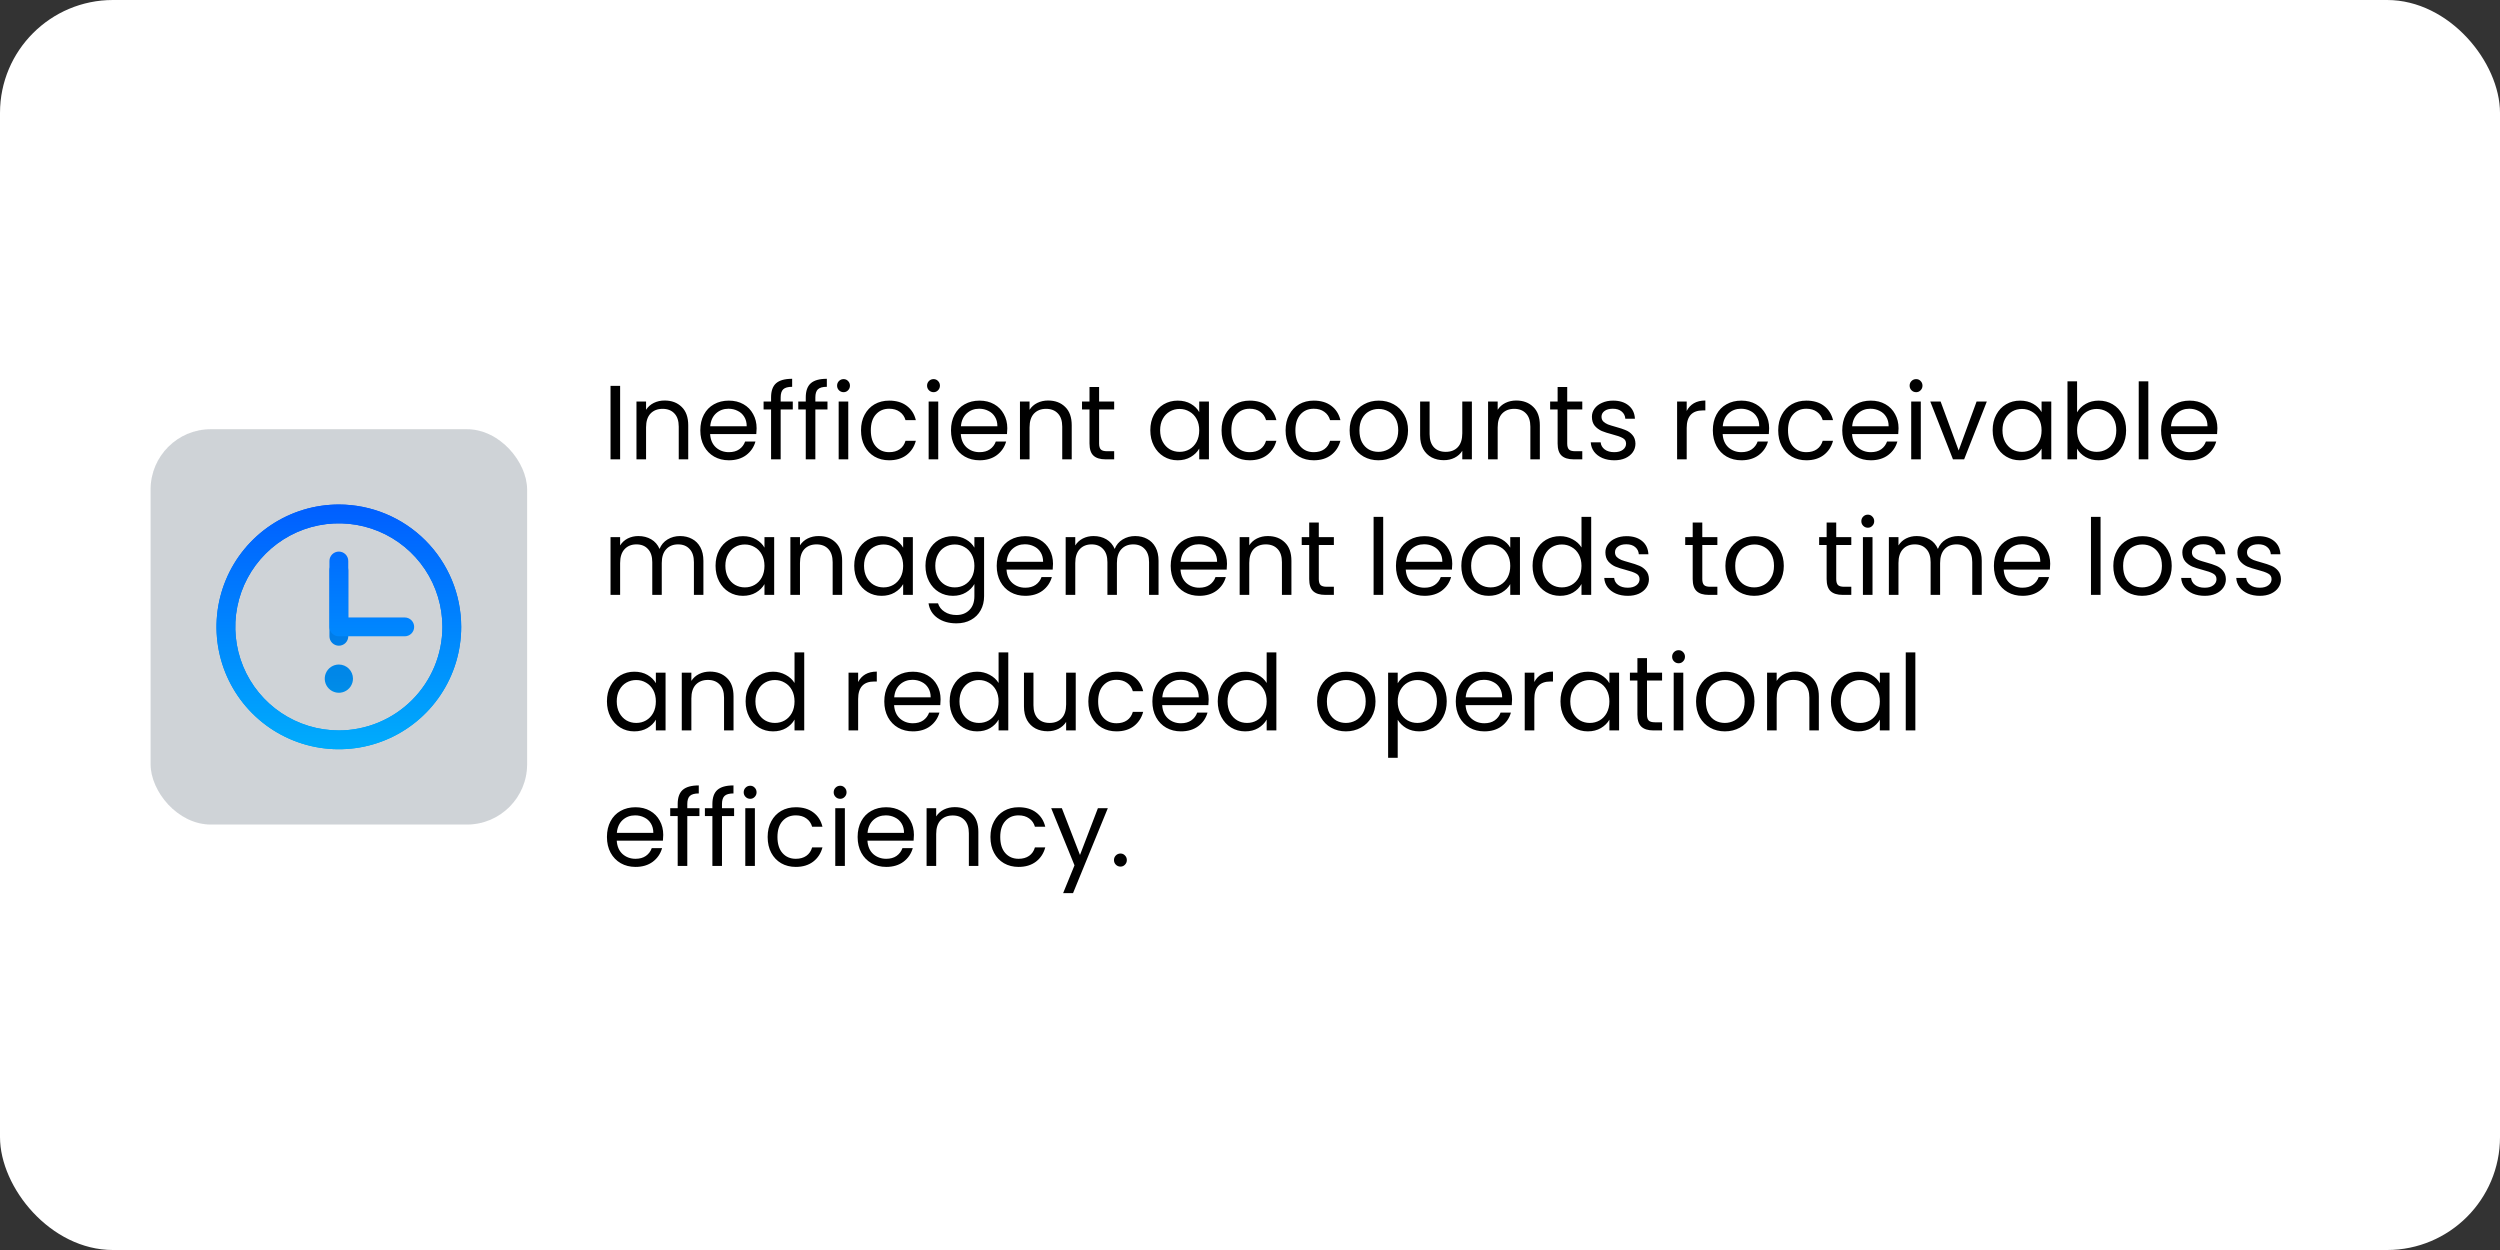 <svg width="332" height="166" viewBox="0 0 332 166" fill="none" xmlns="http://www.w3.org/2000/svg">
<rect x="0" y="0" width="332" height="166" fill="#333333" stroke="none"/>
<rect width="332" height="166" rx="15" fill="white"/>
<g clip-path="url(#clip0_14064_177)">
<rect x="20" y="57" width="50" height="52.5" rx="8" fill="#09192A" fill-opacity="0.1"/>
<path d="M45 67C41.786 67 38.644 67.953 35.972 69.739C33.3 71.524 31.217 74.062 29.987 77.031C28.757 80.001 28.435 83.268 29.062 86.42C29.689 89.572 31.237 92.468 33.51 94.74C35.782 97.013 38.678 98.561 41.83 99.188C44.982 99.815 48.249 99.493 51.219 98.263C54.188 97.033 56.726 94.95 58.511 92.278C60.297 89.606 61.25 86.464 61.25 83.25C61.245 78.942 59.532 74.811 56.486 71.764C53.439 68.718 49.308 67.004 45 67ZM45 97C42.281 97 39.622 96.194 37.361 94.683C35.1 93.172 33.337 91.024 32.297 88.512C31.256 85.999 30.984 83.235 31.514 80.567C32.045 77.9 33.354 75.45 35.277 73.527C37.2 71.604 39.65 70.295 42.318 69.764C44.985 69.234 47.749 69.506 50.262 70.547C52.774 71.587 54.922 73.35 56.433 75.611C57.944 77.872 58.75 80.531 58.75 83.25C58.746 86.895 57.296 90.39 54.718 92.968C52.14 95.546 48.645 96.996 45 97ZM43.75 84.5V75.75C43.75 75.418 43.882 75.1 44.116 74.866C44.35 74.632 44.669 74.5 45 74.5C45.331 74.5 45.65 74.632 45.884 74.866C46.118 75.1 46.25 75.418 46.25 75.75V84.5C46.25 84.832 46.118 85.15 45.884 85.384C45.65 85.618 45.331 85.75 45 85.75C44.669 85.75 44.35 85.618 44.116 85.384C43.882 85.15 43.75 84.832 43.75 84.5ZM46.875 90.125C46.875 90.496 46.765 90.858 46.559 91.167C46.353 91.475 46.06 91.715 45.718 91.857C45.375 91.999 44.998 92.036 44.634 91.964C44.27 91.892 43.936 91.713 43.674 91.451C43.412 91.189 43.233 90.855 43.161 90.491C43.089 90.127 43.126 89.75 43.268 89.407C43.41 89.065 43.65 88.772 43.958 88.566C44.267 88.36 44.629 88.25 45 88.25C45.497 88.25 45.974 88.448 46.326 88.799C46.678 89.151 46.875 89.628 46.875 90.125Z" fill="url(#paint0_linear_14064_177)"/>
<rect x="20" y="57" width="50" height="52.5" rx="8" fill="#09192A" fill-opacity="0.1"/>
<path d="M45 67C41.786 67 38.644 67.953 35.972 69.739C33.3 71.524 31.217 74.062 29.987 77.031C28.757 80.001 28.435 83.268 29.062 86.42C29.689 89.572 31.237 92.468 33.51 94.74C35.782 97.013 38.678 98.561 41.83 99.188C44.982 99.815 48.249 99.493 51.219 98.263C54.188 97.033 56.726 94.95 58.511 92.278C60.297 89.606 61.25 86.464 61.25 83.25C61.245 78.942 59.532 74.811 56.486 71.764C53.439 68.718 49.308 67.004 45 67ZM45 97C42.281 97 39.622 96.194 37.361 94.683C35.1 93.172 33.337 91.024 32.297 88.512C31.256 85.999 30.984 83.235 31.514 80.567C32.045 77.9 33.354 75.45 35.277 73.527C37.2 71.604 39.65 70.295 42.318 69.764C44.985 69.234 47.749 69.506 50.262 70.547C52.774 71.587 54.922 73.35 56.433 75.611C57.944 77.872 58.75 80.531 58.75 83.25C58.746 86.895 57.296 90.39 54.718 92.968C52.14 95.546 48.645 96.996 45 97ZM55 83.25C55 83.582 54.868 83.9 54.634 84.134C54.4 84.368 54.081 84.5 53.75 84.5H45C44.669 84.5 44.35 84.368 44.116 84.134C43.882 83.9 43.75 83.582 43.75 83.25V74.5C43.75 74.168 43.882 73.85 44.116 73.616C44.35 73.382 44.669 73.25 45 73.25C45.331 73.25 45.65 73.382 45.884 73.616C46.118 73.85 46.25 74.168 46.25 74.5V82H53.75C54.081 82 54.4 82.132 54.634 82.366C54.868 82.6 55 82.918 55 83.25Z" fill="url(#paint1_linear_14064_177)"/>
</g>
<path d="M82.352 51.242V61H81.078V51.242H82.352ZM88.261 53.188C89.195 53.188 89.951 53.473 90.529 54.042C91.108 54.602 91.397 55.414 91.397 56.478V61H90.137V56.66C90.137 55.895 89.946 55.311 89.563 54.91C89.181 54.499 88.658 54.294 87.995 54.294C87.323 54.294 86.787 54.504 86.385 54.924C85.993 55.344 85.797 55.955 85.797 56.758V61H84.523V53.328H85.797V54.42C86.049 54.028 86.39 53.725 86.819 53.51C87.258 53.295 87.739 53.188 88.261 53.188ZM100.478 56.87C100.478 57.113 100.464 57.369 100.436 57.64H94.304C94.351 58.396 94.608 58.989 95.074 59.418C95.55 59.838 96.124 60.048 96.796 60.048C97.347 60.048 97.804 59.922 98.168 59.67C98.542 59.409 98.803 59.063 98.952 58.634H100.324C100.119 59.371 99.708 59.973 99.092 60.44C98.476 60.897 97.711 61.126 96.796 61.126C96.068 61.126 95.415 60.963 94.836 60.636C94.267 60.309 93.819 59.847 93.492 59.25C93.166 58.643 93.002 57.943 93.002 57.15C93.002 56.357 93.161 55.661 93.478 55.064C93.796 54.467 94.239 54.009 94.808 53.692C95.387 53.365 96.05 53.202 96.796 53.202C97.524 53.202 98.168 53.361 98.728 53.678C99.288 53.995 99.718 54.434 100.016 54.994C100.324 55.545 100.478 56.17 100.478 56.87ZM99.162 56.604C99.162 56.119 99.055 55.703 98.84 55.358C98.626 55.003 98.332 54.737 97.958 54.56C97.594 54.373 97.188 54.28 96.74 54.28C96.096 54.28 95.546 54.485 95.088 54.896C94.64 55.307 94.384 55.876 94.318 56.604H99.162ZM105.282 54.378H103.672V61H102.398V54.378H101.404V53.328H102.398V52.782C102.398 51.923 102.617 51.298 103.056 50.906C103.504 50.505 104.218 50.304 105.198 50.304V51.368C104.638 51.368 104.241 51.48 104.008 51.704C103.784 51.919 103.672 52.278 103.672 52.782V53.328H105.282V54.378ZM109.889 54.378H108.279V61H107.005V54.378H106.011V53.328H107.005V52.782C107.005 51.923 107.225 51.298 107.663 50.906C108.111 50.505 108.825 50.304 109.805 50.304V51.368C109.245 51.368 108.849 51.48 108.615 51.704C108.391 51.919 108.279 52.278 108.279 52.782V53.328H109.889V54.378ZM112.033 52.082C111.79 52.082 111.585 51.998 111.417 51.83C111.249 51.662 111.165 51.457 111.165 51.214C111.165 50.971 111.249 50.766 111.417 50.598C111.585 50.43 111.79 50.346 112.033 50.346C112.266 50.346 112.462 50.43 112.621 50.598C112.789 50.766 112.873 50.971 112.873 51.214C112.873 51.457 112.789 51.662 112.621 51.83C112.462 51.998 112.266 52.082 112.033 52.082ZM112.649 53.328V61H111.375V53.328H112.649ZM114.344 57.15C114.344 56.357 114.503 55.666 114.82 55.078C115.138 54.481 115.576 54.019 116.136 53.692C116.706 53.365 117.354 53.202 118.082 53.202C119.025 53.202 119.8 53.431 120.406 53.888C121.022 54.345 121.428 54.98 121.624 55.792H120.252C120.122 55.325 119.865 54.957 119.482 54.686C119.109 54.415 118.642 54.28 118.082 54.28C117.354 54.28 116.766 54.532 116.318 55.036C115.87 55.531 115.646 56.235 115.646 57.15C115.646 58.074 115.87 58.788 116.318 59.292C116.766 59.796 117.354 60.048 118.082 60.048C118.642 60.048 119.109 59.917 119.482 59.656C119.856 59.395 120.112 59.021 120.252 58.536H121.624C121.419 59.32 121.008 59.95 120.392 60.426C119.776 60.893 119.006 61.126 118.082 61.126C117.354 61.126 116.706 60.963 116.136 60.636C115.576 60.309 115.138 59.847 114.82 59.25C114.503 58.653 114.344 57.953 114.344 57.15ZM123.982 52.082C123.739 52.082 123.534 51.998 123.366 51.83C123.198 51.662 123.114 51.457 123.114 51.214C123.114 50.971 123.198 50.766 123.366 50.598C123.534 50.43 123.739 50.346 123.982 50.346C124.215 50.346 124.411 50.43 124.57 50.598C124.738 50.766 124.822 50.971 124.822 51.214C124.822 51.457 124.738 51.662 124.57 51.83C124.411 51.998 124.215 52.082 123.982 52.082ZM124.598 53.328V61H123.324V53.328H124.598ZM133.769 56.87C133.769 57.113 133.755 57.369 133.727 57.64H127.595C127.642 58.396 127.899 58.989 128.365 59.418C128.841 59.838 129.415 60.048 130.087 60.048C130.638 60.048 131.095 59.922 131.459 59.67C131.833 59.409 132.094 59.063 132.243 58.634H133.615C133.41 59.371 132.999 59.973 132.383 60.44C131.767 60.897 131.002 61.126 130.087 61.126C129.359 61.126 128.706 60.963 128.127 60.636C127.558 60.309 127.11 59.847 126.783 59.25C126.457 58.643 126.293 57.943 126.293 57.15C126.293 56.357 126.452 55.661 126.769 55.064C127.087 54.467 127.53 54.009 128.099 53.692C128.678 53.365 129.341 53.202 130.087 53.202C130.815 53.202 131.459 53.361 132.019 53.678C132.579 53.995 133.009 54.434 133.307 54.994C133.615 55.545 133.769 56.17 133.769 56.87ZM132.453 56.604C132.453 56.119 132.346 55.703 132.131 55.358C131.917 55.003 131.623 54.737 131.249 54.56C130.885 54.373 130.479 54.28 130.031 54.28C129.387 54.28 128.837 54.485 128.379 54.896C127.931 55.307 127.675 55.876 127.609 56.604H132.453ZM139.189 53.188C140.122 53.188 140.878 53.473 141.457 54.042C142.036 54.602 142.325 55.414 142.325 56.478V61H141.065V56.66C141.065 55.895 140.874 55.311 140.491 54.91C140.108 54.499 139.586 54.294 138.923 54.294C138.251 54.294 137.714 54.504 137.313 54.924C136.921 55.344 136.725 55.955 136.725 56.758V61H135.451V53.328H136.725V54.42C136.977 54.028 137.318 53.725 137.747 53.51C138.186 53.295 138.666 53.188 139.189 53.188ZM145.96 54.378V58.9C145.96 59.273 146.039 59.539 146.198 59.698C146.357 59.847 146.632 59.922 147.024 59.922H147.962V61H146.814C146.105 61 145.573 60.837 145.218 60.51C144.863 60.183 144.686 59.647 144.686 58.9V54.378H143.692V53.328H144.686V51.396H145.96V53.328H147.962V54.378H145.96ZM152.762 57.136C152.762 56.352 152.921 55.666 153.238 55.078C153.555 54.481 153.989 54.019 154.54 53.692C155.1 53.365 155.721 53.202 156.402 53.202C157.074 53.202 157.657 53.347 158.152 53.636C158.647 53.925 159.015 54.289 159.258 54.728V53.328H160.546V61H159.258V59.572C159.006 60.02 158.628 60.393 158.124 60.692C157.629 60.981 157.051 61.126 156.388 61.126C155.707 61.126 155.091 60.958 154.54 60.622C153.989 60.286 153.555 59.815 153.238 59.208C152.921 58.601 152.762 57.911 152.762 57.136ZM159.258 57.15C159.258 56.571 159.141 56.067 158.908 55.638C158.675 55.209 158.357 54.882 157.956 54.658C157.564 54.425 157.13 54.308 156.654 54.308C156.178 54.308 155.744 54.42 155.352 54.644C154.96 54.868 154.647 55.195 154.414 55.624C154.181 56.053 154.064 56.557 154.064 57.136C154.064 57.724 154.181 58.237 154.414 58.676C154.647 59.105 154.96 59.437 155.352 59.67C155.744 59.894 156.178 60.006 156.654 60.006C157.13 60.006 157.564 59.894 157.956 59.67C158.357 59.437 158.675 59.105 158.908 58.676C159.141 58.237 159.258 57.729 159.258 57.15ZM162.223 57.15C162.223 56.357 162.382 55.666 162.699 55.078C163.016 54.481 163.455 54.019 164.015 53.692C164.584 53.365 165.233 53.202 165.961 53.202C166.904 53.202 167.678 53.431 168.285 53.888C168.901 54.345 169.307 54.98 169.503 55.792H168.131C168 55.325 167.744 54.957 167.361 54.686C166.988 54.415 166.521 54.28 165.961 54.28C165.233 54.28 164.645 54.532 164.197 55.036C163.749 55.531 163.525 56.235 163.525 57.15C163.525 58.074 163.749 58.788 164.197 59.292C164.645 59.796 165.233 60.048 165.961 60.048C166.521 60.048 166.988 59.917 167.361 59.656C167.734 59.395 167.991 59.021 168.131 58.536H169.503C169.298 59.32 168.887 59.95 168.271 60.426C167.655 60.893 166.885 61.126 165.961 61.126C165.233 61.126 164.584 60.963 164.015 60.636C163.455 60.309 163.016 59.847 162.699 59.25C162.382 58.653 162.223 57.953 162.223 57.15ZM170.727 57.15C170.727 56.357 170.886 55.666 171.203 55.078C171.52 54.481 171.959 54.019 172.519 53.692C173.088 53.365 173.737 53.202 174.465 53.202C175.408 53.202 176.182 53.431 176.789 53.888C177.405 54.345 177.811 54.98 178.007 55.792H176.635C176.504 55.325 176.248 54.957 175.865 54.686C175.492 54.415 175.025 54.28 174.465 54.28C173.737 54.28 173.149 54.532 172.701 55.036C172.253 55.531 172.029 56.235 172.029 57.15C172.029 58.074 172.253 58.788 172.701 59.292C173.149 59.796 173.737 60.048 174.465 60.048C175.025 60.048 175.492 59.917 175.865 59.656C176.238 59.395 176.495 59.021 176.635 58.536H178.007C177.802 59.32 177.391 59.95 176.775 60.426C176.159 60.893 175.389 61.126 174.465 61.126C173.737 61.126 173.088 60.963 172.519 60.636C171.959 60.309 171.52 59.847 171.203 59.25C170.886 58.653 170.727 57.953 170.727 57.15ZM183.053 61.126C182.334 61.126 181.681 60.963 181.093 60.636C180.514 60.309 180.057 59.847 179.721 59.25C179.394 58.643 179.231 57.943 179.231 57.15C179.231 56.366 179.399 55.675 179.735 55.078C180.08 54.471 180.547 54.009 181.135 53.692C181.723 53.365 182.381 53.202 183.109 53.202C183.837 53.202 184.495 53.365 185.083 53.692C185.671 54.009 186.133 54.467 186.469 55.064C186.814 55.661 186.987 56.357 186.987 57.15C186.987 57.943 186.81 58.643 186.455 59.25C186.11 59.847 185.638 60.309 185.041 60.636C184.444 60.963 183.781 61.126 183.053 61.126ZM183.053 60.006C183.51 60.006 183.94 59.899 184.341 59.684C184.742 59.469 185.064 59.147 185.307 58.718C185.559 58.289 185.685 57.766 185.685 57.15C185.685 56.534 185.564 56.011 185.321 55.582C185.078 55.153 184.761 54.835 184.369 54.63C183.977 54.415 183.552 54.308 183.095 54.308C182.628 54.308 182.199 54.415 181.807 54.63C181.424 54.835 181.116 55.153 180.883 55.582C180.65 56.011 180.533 56.534 180.533 57.15C180.533 57.775 180.645 58.303 180.869 58.732C181.102 59.161 181.41 59.483 181.793 59.698C182.176 59.903 182.596 60.006 183.053 60.006ZM195.466 53.328V61H194.192V59.866C193.949 60.258 193.609 60.566 193.17 60.79C192.741 61.005 192.265 61.112 191.742 61.112C191.145 61.112 190.608 60.991 190.132 60.748C189.656 60.496 189.278 60.123 188.998 59.628C188.727 59.133 188.592 58.531 188.592 57.822V53.328H189.852V57.654C189.852 58.41 190.043 58.993 190.426 59.404C190.809 59.805 191.331 60.006 191.994 60.006C192.675 60.006 193.212 59.796 193.604 59.376C193.996 58.956 194.192 58.345 194.192 57.542V53.328H195.466ZM201.355 53.188C202.288 53.188 203.044 53.473 203.623 54.042C204.202 54.602 204.491 55.414 204.491 56.478V61H203.231V56.66C203.231 55.895 203.04 55.311 202.657 54.91C202.274 54.499 201.752 54.294 201.089 54.294C200.417 54.294 199.88 54.504 199.479 54.924C199.087 55.344 198.891 55.955 198.891 56.758V61H197.617V53.328H198.891V54.42C199.143 54.028 199.484 53.725 199.913 53.51C200.352 53.295 200.832 53.188 201.355 53.188ZM208.126 54.378V58.9C208.126 59.273 208.205 59.539 208.364 59.698C208.523 59.847 208.798 59.922 209.19 59.922H210.128V61H208.98C208.271 61 207.739 60.837 207.384 60.51C207.029 60.183 206.852 59.647 206.852 58.9V54.378H205.858V53.328H206.852V51.396H208.126V53.328H210.128V54.378H208.126ZM214.388 61.126C213.8 61.126 213.272 61.028 212.806 60.832C212.339 60.627 211.97 60.347 211.7 59.992C211.429 59.628 211.28 59.213 211.252 58.746H212.568C212.605 59.129 212.782 59.441 213.1 59.684C213.426 59.927 213.851 60.048 214.374 60.048C214.859 60.048 215.242 59.941 215.522 59.726C215.802 59.511 215.942 59.241 215.942 58.914C215.942 58.578 215.792 58.331 215.494 58.172C215.195 58.004 214.733 57.841 214.108 57.682C213.538 57.533 213.072 57.383 212.708 57.234C212.353 57.075 212.045 56.847 211.784 56.548C211.532 56.24 211.406 55.839 211.406 55.344C211.406 54.952 211.522 54.593 211.756 54.266C211.989 53.939 212.32 53.683 212.75 53.496C213.179 53.3 213.669 53.202 214.22 53.202C215.069 53.202 215.755 53.417 216.278 53.846C216.8 54.275 217.08 54.863 217.118 55.61H215.844C215.816 55.209 215.652 54.887 215.354 54.644C215.064 54.401 214.672 54.28 214.178 54.28C213.72 54.28 213.356 54.378 213.086 54.574C212.815 54.77 212.68 55.027 212.68 55.344C212.68 55.596 212.759 55.806 212.918 55.974C213.086 56.133 213.291 56.263 213.534 56.366C213.786 56.459 214.131 56.567 214.57 56.688C215.12 56.837 215.568 56.987 215.914 57.136C216.259 57.276 216.553 57.491 216.796 57.78C217.048 58.069 217.178 58.447 217.188 58.914C217.188 59.334 217.071 59.712 216.838 60.048C216.604 60.384 216.273 60.65 215.844 60.846C215.424 61.033 214.938 61.126 214.388 61.126ZM223.993 54.574C224.217 54.135 224.534 53.795 224.945 53.552C225.365 53.309 225.873 53.188 226.471 53.188V54.504H226.135C224.707 54.504 223.993 55.279 223.993 56.828V61H222.719V53.328H223.993V54.574ZM234.941 56.87C234.941 57.113 234.927 57.369 234.899 57.64H228.767C228.814 58.396 229.071 58.989 229.537 59.418C230.013 59.838 230.587 60.048 231.259 60.048C231.81 60.048 232.267 59.922 232.631 59.67C233.005 59.409 233.266 59.063 233.415 58.634H234.787C234.582 59.371 234.171 59.973 233.555 60.44C232.939 60.897 232.174 61.126 231.259 61.126C230.531 61.126 229.878 60.963 229.299 60.636C228.73 60.309 228.282 59.847 227.955 59.25C227.629 58.643 227.465 57.943 227.465 57.15C227.465 56.357 227.624 55.661 227.941 55.064C228.259 54.467 228.702 54.009 229.271 53.692C229.85 53.365 230.513 53.202 231.259 53.202C231.987 53.202 232.631 53.361 233.191 53.678C233.751 53.995 234.181 54.434 234.479 54.994C234.787 55.545 234.941 56.17 234.941 56.87ZM233.625 56.604C233.625 56.119 233.518 55.703 233.303 55.358C233.089 55.003 232.795 54.737 232.421 54.56C232.057 54.373 231.651 54.28 231.203 54.28C230.559 54.28 230.009 54.485 229.551 54.896C229.103 55.307 228.847 55.876 228.781 56.604H233.625ZM236.147 57.15C236.147 56.357 236.306 55.666 236.623 55.078C236.94 54.481 237.379 54.019 237.939 53.692C238.508 53.365 239.157 53.202 239.885 53.202C240.828 53.202 241.602 53.431 242.209 53.888C242.825 54.345 243.231 54.98 243.427 55.792H242.055C241.924 55.325 241.668 54.957 241.285 54.686C240.912 54.415 240.445 54.28 239.885 54.28C239.157 54.28 238.569 54.532 238.121 55.036C237.673 55.531 237.449 56.235 237.449 57.15C237.449 58.074 237.673 58.788 238.121 59.292C238.569 59.796 239.157 60.048 239.885 60.048C240.445 60.048 240.912 59.917 241.285 59.656C241.658 59.395 241.915 59.021 242.055 58.536H243.427C243.222 59.32 242.811 59.95 242.195 60.426C241.579 60.893 240.809 61.126 239.885 61.126C239.157 61.126 238.508 60.963 237.939 60.636C237.379 60.309 236.94 59.847 236.623 59.25C236.306 58.653 236.147 57.953 236.147 57.15ZM252.127 56.87C252.127 57.113 252.113 57.369 252.085 57.64H245.953C245.999 58.396 246.256 58.989 246.723 59.418C247.199 59.838 247.773 60.048 248.445 60.048C248.995 60.048 249.453 59.922 249.817 59.67C250.19 59.409 250.451 59.063 250.601 58.634H251.973C251.767 59.371 251.357 59.973 250.741 60.44C250.125 60.897 249.359 61.126 248.445 61.126C247.717 61.126 247.063 60.963 246.485 60.636C245.915 60.309 245.467 59.847 245.141 59.25C244.814 58.643 244.651 57.943 244.651 57.15C244.651 56.357 244.809 55.661 245.127 55.064C245.444 54.467 245.887 54.009 246.457 53.692C247.035 53.365 247.698 53.202 248.445 53.202C249.173 53.202 249.817 53.361 250.377 53.678C250.937 53.995 251.366 54.434 251.665 54.994C251.973 55.545 252.127 56.17 252.127 56.87ZM250.811 56.604C250.811 56.119 250.703 55.703 250.489 55.358C250.274 55.003 249.98 54.737 249.607 54.56C249.243 54.373 248.837 54.28 248.389 54.28C247.745 54.28 247.194 54.485 246.737 54.896C246.289 55.307 246.032 55.876 245.967 56.604H250.811ZM254.466 52.082C254.224 52.082 254.018 51.998 253.85 51.83C253.682 51.662 253.598 51.457 253.598 51.214C253.598 50.971 253.682 50.766 253.85 50.598C254.018 50.43 254.224 50.346 254.466 50.346C254.7 50.346 254.896 50.43 255.054 50.598C255.222 50.766 255.306 50.971 255.306 51.214C255.306 51.457 255.222 51.662 255.054 51.83C254.896 51.998 254.7 52.082 254.466 52.082ZM255.082 53.328V61H253.808V53.328H255.082ZM260.11 59.824L262.49 53.328H263.848L260.838 61H259.354L256.344 53.328H257.716L260.11 59.824ZM264.625 57.136C264.625 56.352 264.784 55.666 265.101 55.078C265.419 54.481 265.853 54.019 266.403 53.692C266.963 53.365 267.584 53.202 268.265 53.202C268.937 53.202 269.521 53.347 270.015 53.636C270.51 53.925 270.879 54.289 271.121 54.728V53.328H272.409V61H271.121V59.572C270.869 60.02 270.491 60.393 269.987 60.692C269.493 60.981 268.914 61.126 268.251 61.126C267.57 61.126 266.954 60.958 266.403 60.622C265.853 60.286 265.419 59.815 265.101 59.208C264.784 58.601 264.625 57.911 264.625 57.136ZM271.121 57.15C271.121 56.571 271.005 56.067 270.771 55.638C270.538 55.209 270.221 54.882 269.819 54.658C269.427 54.425 268.993 54.308 268.517 54.308C268.041 54.308 267.607 54.42 267.215 54.644C266.823 54.868 266.511 55.195 266.277 55.624C266.044 56.053 265.927 56.557 265.927 57.136C265.927 57.724 266.044 58.237 266.277 58.676C266.511 59.105 266.823 59.437 267.215 59.67C267.607 59.894 268.041 60.006 268.517 60.006C268.993 60.006 269.427 59.894 269.819 59.67C270.221 59.437 270.538 59.105 270.771 58.676C271.005 58.237 271.121 57.729 271.121 57.15ZM275.836 54.756C276.098 54.299 276.48 53.925 276.984 53.636C277.488 53.347 278.062 53.202 278.706 53.202C279.397 53.202 280.018 53.365 280.568 53.692C281.119 54.019 281.553 54.481 281.87 55.078C282.188 55.666 282.346 56.352 282.346 57.136C282.346 57.911 282.188 58.601 281.87 59.208C281.553 59.815 281.114 60.286 280.554 60.622C280.004 60.958 279.388 61.126 278.706 61.126C278.044 61.126 277.46 60.981 276.956 60.692C276.462 60.403 276.088 60.034 275.836 59.586V61H274.562V50.64H275.836V54.756ZM281.044 57.136C281.044 56.557 280.928 56.053 280.694 55.624C280.461 55.195 280.144 54.868 279.742 54.644C279.35 54.42 278.916 54.308 278.44 54.308C277.974 54.308 277.54 54.425 277.138 54.658C276.746 54.882 276.429 55.213 276.186 55.652C275.953 56.081 275.836 56.581 275.836 57.15C275.836 57.729 275.953 58.237 276.186 58.676C276.429 59.105 276.746 59.437 277.138 59.67C277.54 59.894 277.974 60.006 278.44 60.006C278.916 60.006 279.35 59.894 279.742 59.67C280.144 59.437 280.461 59.105 280.694 58.676C280.928 58.237 281.044 57.724 281.044 57.136ZM285.297 50.64V61H284.023V50.64H285.297ZM294.469 56.87C294.469 57.113 294.455 57.369 294.427 57.64H288.295C288.341 58.396 288.598 58.989 289.065 59.418C289.541 59.838 290.115 60.048 290.787 60.048C291.337 60.048 291.795 59.922 292.159 59.67C292.532 59.409 292.793 59.063 292.943 58.634H294.315C294.109 59.371 293.699 59.973 293.083 60.44C292.467 60.897 291.701 61.126 290.787 61.126C290.059 61.126 289.405 60.963 288.827 60.636C288.257 60.309 287.809 59.847 287.483 59.25C287.156 58.643 286.993 57.943 286.993 57.15C286.993 56.357 287.151 55.661 287.469 55.064C287.786 54.467 288.229 54.009 288.799 53.692C289.377 53.365 290.04 53.202 290.787 53.202C291.515 53.202 292.159 53.361 292.719 53.678C293.279 53.995 293.708 54.434 294.007 54.994C294.315 55.545 294.469 56.17 294.469 56.87ZM293.153 56.604C293.153 56.119 293.045 55.703 292.831 55.358C292.616 55.003 292.322 54.737 291.949 54.56C291.585 54.373 291.179 54.28 290.731 54.28C290.087 54.28 289.536 54.485 289.079 54.896C288.631 55.307 288.374 55.876 288.309 56.604H293.153ZM90.304 71.188C90.901 71.188 91.433 71.314 91.9 71.566C92.367 71.809 92.735 72.177 93.006 72.672C93.277 73.167 93.412 73.769 93.412 74.478V79H92.152V74.66C92.152 73.895 91.961 73.311 91.578 72.91C91.205 72.499 90.696 72.294 90.052 72.294C89.389 72.294 88.862 72.509 88.47 72.938C88.078 73.358 87.882 73.969 87.882 74.772V79H86.622V74.66C86.622 73.895 86.431 73.311 86.048 72.91C85.675 72.499 85.166 72.294 84.522 72.294C83.859 72.294 83.332 72.509 82.94 72.938C82.548 73.358 82.352 73.969 82.352 74.772V79H81.078V71.328H82.352V72.434C82.604 72.033 82.94 71.725 83.36 71.51C83.789 71.295 84.261 71.188 84.774 71.188C85.418 71.188 85.987 71.333 86.482 71.622C86.977 71.911 87.345 72.336 87.588 72.896C87.803 72.355 88.157 71.935 88.652 71.636C89.147 71.337 89.697 71.188 90.304 71.188ZM95.026 75.136C95.026 74.352 95.184 73.666 95.502 73.078C95.819 72.481 96.253 72.019 96.804 71.692C97.364 71.365 97.984 71.202 98.666 71.202C99.338 71.202 99.921 71.347 100.416 71.636C100.91 71.925 101.279 72.289 101.522 72.728V71.328H102.81V79H101.522V77.572C101.27 78.02 100.892 78.393 100.388 78.692C99.893 78.981 99.314 79.126 98.652 79.126C97.971 79.126 97.355 78.958 96.804 78.622C96.253 78.286 95.819 77.815 95.502 77.208C95.184 76.601 95.026 75.911 95.026 75.136ZM101.522 75.15C101.522 74.571 101.405 74.067 101.172 73.638C100.938 73.209 100.621 72.882 100.22 72.658C99.828 72.425 99.394 72.308 98.918 72.308C98.442 72.308 98.008 72.42 97.616 72.644C97.224 72.868 96.911 73.195 96.678 73.624C96.445 74.053 96.328 74.557 96.328 75.136C96.328 75.724 96.445 76.237 96.678 76.676C96.911 77.105 97.224 77.437 97.616 77.67C98.008 77.894 98.442 78.006 98.918 78.006C99.394 78.006 99.828 77.894 100.22 77.67C100.621 77.437 100.938 77.105 101.172 76.676C101.405 76.237 101.522 75.729 101.522 75.15ZM108.701 71.188C109.634 71.188 110.39 71.473 110.969 72.042C111.547 72.602 111.837 73.414 111.837 74.478V79H110.577V74.66C110.577 73.895 110.385 73.311 110.003 72.91C109.62 72.499 109.097 72.294 108.435 72.294C107.763 72.294 107.226 72.504 106.825 72.924C106.433 73.344 106.237 73.955 106.237 74.758V79H104.963V71.328H106.237V72.42C106.489 72.028 106.829 71.725 107.259 71.51C107.697 71.295 108.178 71.188 108.701 71.188ZM113.442 75.136C113.442 74.352 113.601 73.666 113.918 73.078C114.235 72.481 114.669 72.019 115.22 71.692C115.78 71.365 116.401 71.202 117.082 71.202C117.754 71.202 118.337 71.347 118.832 71.636C119.327 71.925 119.695 72.289 119.938 72.728V71.328H121.226V79H119.938V77.572C119.686 78.02 119.308 78.393 118.804 78.692C118.309 78.981 117.731 79.126 117.068 79.126C116.387 79.126 115.771 78.958 115.22 78.622C114.669 78.286 114.235 77.815 113.918 77.208C113.601 76.601 113.442 75.911 113.442 75.136ZM119.938 75.15C119.938 74.571 119.821 74.067 119.588 73.638C119.355 73.209 119.037 72.882 118.636 72.658C118.244 72.425 117.81 72.308 117.334 72.308C116.858 72.308 116.424 72.42 116.032 72.644C115.64 72.868 115.327 73.195 115.094 73.624C114.861 74.053 114.744 74.557 114.744 75.136C114.744 75.724 114.861 76.237 115.094 76.676C115.327 77.105 115.64 77.437 116.032 77.67C116.424 77.894 116.858 78.006 117.334 78.006C117.81 78.006 118.244 77.894 118.636 77.67C119.037 77.437 119.355 77.105 119.588 76.676C119.821 76.237 119.938 75.729 119.938 75.15ZM126.543 71.202C127.205 71.202 127.784 71.347 128.279 71.636C128.783 71.925 129.156 72.289 129.399 72.728V71.328H130.687V79.168C130.687 79.868 130.537 80.489 130.239 81.03C129.94 81.581 129.511 82.01 128.951 82.318C128.4 82.626 127.756 82.78 127.019 82.78C126.011 82.78 125.171 82.542 124.499 82.066C123.827 81.59 123.43 80.941 123.309 80.12H124.569C124.709 80.587 124.998 80.96 125.437 81.24C125.875 81.529 126.403 81.674 127.019 81.674C127.719 81.674 128.288 81.455 128.727 81.016C129.175 80.577 129.399 79.961 129.399 79.168V77.558C129.147 78.006 128.773 78.379 128.279 78.678C127.784 78.977 127.205 79.126 126.543 79.126C125.861 79.126 125.241 78.958 124.681 78.622C124.13 78.286 123.696 77.815 123.379 77.208C123.061 76.601 122.903 75.911 122.903 75.136C122.903 74.352 123.061 73.666 123.379 73.078C123.696 72.481 124.13 72.019 124.681 71.692C125.241 71.365 125.861 71.202 126.543 71.202ZM129.399 75.15C129.399 74.571 129.282 74.067 129.049 73.638C128.815 73.209 128.498 72.882 128.097 72.658C127.705 72.425 127.271 72.308 126.795 72.308C126.319 72.308 125.885 72.42 125.493 72.644C125.101 72.868 124.788 73.195 124.555 73.624C124.321 74.053 124.205 74.557 124.205 75.136C124.205 75.724 124.321 76.237 124.555 76.676C124.788 77.105 125.101 77.437 125.493 77.67C125.885 77.894 126.319 78.006 126.795 78.006C127.271 78.006 127.705 77.894 128.097 77.67C128.498 77.437 128.815 77.105 129.049 76.676C129.282 76.237 129.399 75.729 129.399 75.15ZM139.84 74.87C139.84 75.113 139.826 75.369 139.798 75.64H133.666C133.712 76.396 133.969 76.989 134.436 77.418C134.912 77.838 135.486 78.048 136.158 78.048C136.708 78.048 137.166 77.922 137.53 77.67C137.903 77.409 138.164 77.063 138.314 76.634H139.686C139.48 77.371 139.07 77.973 138.454 78.44C137.838 78.897 137.072 79.126 136.158 79.126C135.43 79.126 134.776 78.963 134.198 78.636C133.628 78.309 133.18 77.847 132.854 77.25C132.527 76.643 132.364 75.943 132.364 75.15C132.364 74.357 132.522 73.661 132.84 73.064C133.157 72.467 133.6 72.009 134.17 71.692C134.748 71.365 135.411 71.202 136.158 71.202C136.886 71.202 137.53 71.361 138.09 71.678C138.65 71.995 139.079 72.434 139.378 72.994C139.686 73.545 139.84 74.17 139.84 74.87ZM138.524 74.604C138.524 74.119 138.416 73.703 138.202 73.358C137.987 73.003 137.693 72.737 137.32 72.56C136.956 72.373 136.55 72.28 136.102 72.28C135.458 72.28 134.907 72.485 134.45 72.896C134.002 73.307 133.745 73.876 133.68 74.604H138.524ZM150.747 71.188C151.345 71.188 151.877 71.314 152.343 71.566C152.81 71.809 153.179 72.177 153.449 72.672C153.72 73.167 153.855 73.769 153.855 74.478V79H152.595V74.66C152.595 73.895 152.404 73.311 152.021 72.91C151.648 72.499 151.139 72.294 150.495 72.294C149.833 72.294 149.305 72.509 148.913 72.938C148.521 73.358 148.325 73.969 148.325 74.772V79H147.065V74.66C147.065 73.895 146.874 73.311 146.491 72.91C146.118 72.499 145.609 72.294 144.965 72.294C144.303 72.294 143.775 72.509 143.383 72.938C142.991 73.358 142.795 73.969 142.795 74.772V79H141.521V71.328H142.795V72.434C143.047 72.033 143.383 71.725 143.803 71.51C144.233 71.295 144.704 71.188 145.217 71.188C145.861 71.188 146.431 71.333 146.925 71.622C147.42 71.911 147.789 72.336 148.031 72.896C148.246 72.355 148.601 71.935 149.095 71.636C149.59 71.337 150.141 71.188 150.747 71.188ZM162.945 74.87C162.945 75.113 162.931 75.369 162.903 75.64H156.771C156.818 76.396 157.075 76.989 157.541 77.418C158.017 77.838 158.591 78.048 159.263 78.048C159.814 78.048 160.271 77.922 160.635 77.67C161.009 77.409 161.27 77.063 161.419 76.634H162.791C162.586 77.371 162.175 77.973 161.559 78.44C160.943 78.897 160.178 79.126 159.263 79.126C158.535 79.126 157.882 78.963 157.303 78.636C156.734 78.309 156.286 77.847 155.959 77.25C155.633 76.643 155.469 75.943 155.469 75.15C155.469 74.357 155.628 73.661 155.945 73.064C156.263 72.467 156.706 72.009 157.275 71.692C157.854 71.365 158.517 71.202 159.263 71.202C159.991 71.202 160.635 71.361 161.195 71.678C161.755 71.995 162.185 72.434 162.483 72.994C162.791 73.545 162.945 74.17 162.945 74.87ZM161.629 74.604C161.629 74.119 161.522 73.703 161.307 73.358C161.093 73.003 160.799 72.737 160.425 72.56C160.061 72.373 159.655 72.28 159.207 72.28C158.563 72.28 158.013 72.485 157.555 72.896C157.107 73.307 156.851 73.876 156.785 74.604H161.629ZM168.365 71.188C169.298 71.188 170.054 71.473 170.633 72.042C171.211 72.602 171.501 73.414 171.501 74.478V79H170.241V74.66C170.241 73.895 170.049 73.311 169.667 72.91C169.284 72.499 168.761 72.294 168.099 72.294C167.427 72.294 166.89 72.504 166.489 72.924C166.097 73.344 165.901 73.955 165.901 74.758V79H164.627V71.328H165.901V72.42C166.153 72.028 166.493 71.725 166.923 71.51C167.361 71.295 167.842 71.188 168.365 71.188ZM175.136 72.378V76.9C175.136 77.273 175.215 77.539 175.374 77.698C175.533 77.847 175.808 77.922 176.2 77.922H177.138V79H175.99C175.281 79 174.749 78.837 174.394 78.51C174.039 78.183 173.862 77.647 173.862 76.9V72.378H172.868V71.328H173.862V69.396H175.136V71.328H177.138V72.378H175.136ZM183.688 68.64V79H182.414V68.64H183.688ZM192.859 74.87C192.859 75.113 192.845 75.369 192.817 75.64H186.685C186.732 76.396 186.989 76.989 187.455 77.418C187.931 77.838 188.505 78.048 189.177 78.048C189.728 78.048 190.185 77.922 190.549 77.67C190.923 77.409 191.184 77.063 191.333 76.634H192.705C192.5 77.371 192.089 77.973 191.473 78.44C190.857 78.897 190.092 79.126 189.177 79.126C188.449 79.126 187.796 78.963 187.217 78.636C186.648 78.309 186.2 77.847 185.873 77.25C185.547 76.643 185.383 75.943 185.383 75.15C185.383 74.357 185.542 73.661 185.859 73.064C186.177 72.467 186.62 72.009 187.189 71.692C187.768 71.365 188.431 71.202 189.177 71.202C189.905 71.202 190.549 71.361 191.109 71.678C191.669 71.995 192.099 72.434 192.397 72.994C192.705 73.545 192.859 74.17 192.859 74.87ZM191.543 74.604C191.543 74.119 191.436 73.703 191.221 73.358C191.007 73.003 190.713 72.737 190.339 72.56C189.975 72.373 189.569 72.28 189.121 72.28C188.477 72.28 187.927 72.485 187.469 72.896C187.021 73.307 186.765 73.876 186.699 74.604H191.543ZM194.065 75.136C194.065 74.352 194.224 73.666 194.541 73.078C194.858 72.481 195.292 72.019 195.843 71.692C196.403 71.365 197.024 71.202 197.705 71.202C198.377 71.202 198.96 71.347 199.455 71.636C199.95 71.925 200.318 72.289 200.561 72.728V71.328H201.849V79H200.561V77.572C200.309 78.02 199.931 78.393 199.427 78.692C198.932 78.981 198.354 79.126 197.691 79.126C197.01 79.126 196.394 78.958 195.843 78.622C195.292 78.286 194.858 77.815 194.541 77.208C194.224 76.601 194.065 75.911 194.065 75.136ZM200.561 75.15C200.561 74.571 200.444 74.067 200.211 73.638C199.978 73.209 199.66 72.882 199.259 72.658C198.867 72.425 198.433 72.308 197.957 72.308C197.481 72.308 197.047 72.42 196.655 72.644C196.263 72.868 195.95 73.195 195.717 73.624C195.484 74.053 195.367 74.557 195.367 75.136C195.367 75.724 195.484 76.237 195.717 76.676C195.95 77.105 196.263 77.437 196.655 77.67C197.047 77.894 197.481 78.006 197.957 78.006C198.433 78.006 198.867 77.894 199.259 77.67C199.66 77.437 199.978 77.105 200.211 76.676C200.444 76.237 200.561 75.729 200.561 75.15ZM203.526 75.136C203.526 74.352 203.684 73.666 204.002 73.078C204.319 72.481 204.753 72.019 205.304 71.692C205.864 71.365 206.489 71.202 207.18 71.202C207.777 71.202 208.332 71.342 208.846 71.622C209.359 71.893 209.751 72.252 210.022 72.7V68.64H211.31V79H210.022V77.558C209.77 78.015 209.396 78.393 208.902 78.692C208.407 78.981 207.828 79.126 207.166 79.126C206.484 79.126 205.864 78.958 205.304 78.622C204.753 78.286 204.319 77.815 204.002 77.208C203.684 76.601 203.526 75.911 203.526 75.136ZM210.022 75.15C210.022 74.571 209.905 74.067 209.672 73.638C209.438 73.209 209.121 72.882 208.72 72.658C208.328 72.425 207.894 72.308 207.418 72.308C206.942 72.308 206.508 72.42 206.116 72.644C205.724 72.868 205.411 73.195 205.178 73.624C204.944 74.053 204.828 74.557 204.828 75.136C204.828 75.724 204.944 76.237 205.178 76.676C205.411 77.105 205.724 77.437 206.116 77.67C206.508 77.894 206.942 78.006 207.418 78.006C207.894 78.006 208.328 77.894 208.72 77.67C209.121 77.437 209.438 77.105 209.672 76.676C209.905 76.237 210.022 75.729 210.022 75.15ZM216.179 79.126C215.591 79.126 215.063 79.028 214.597 78.832C214.13 78.627 213.761 78.347 213.491 77.992C213.22 77.628 213.071 77.213 213.043 76.746H214.359C214.396 77.129 214.573 77.441 214.891 77.684C215.217 77.927 215.642 78.048 216.165 78.048C216.65 78.048 217.033 77.941 217.313 77.726C217.593 77.511 217.733 77.241 217.733 76.914C217.733 76.578 217.583 76.331 217.285 76.172C216.986 76.004 216.524 75.841 215.899 75.682C215.329 75.533 214.863 75.383 214.499 75.234C214.144 75.075 213.836 74.847 213.575 74.548C213.323 74.24 213.197 73.839 213.197 73.344C213.197 72.952 213.313 72.593 213.547 72.266C213.78 71.939 214.111 71.683 214.541 71.496C214.97 71.3 215.46 71.202 216.011 71.202C216.86 71.202 217.546 71.417 218.069 71.846C218.591 72.275 218.871 72.863 218.909 73.61H217.635C217.607 73.209 217.443 72.887 217.145 72.644C216.855 72.401 216.463 72.28 215.969 72.28C215.511 72.28 215.147 72.378 214.877 72.574C214.606 72.77 214.471 73.027 214.471 73.344C214.471 73.596 214.55 73.806 214.709 73.974C214.877 74.133 215.082 74.263 215.325 74.366C215.577 74.459 215.922 74.567 216.361 74.688C216.911 74.837 217.359 74.987 217.705 75.136C218.05 75.276 218.344 75.491 218.587 75.78C218.839 76.069 218.969 76.447 218.979 76.914C218.979 77.334 218.862 77.712 218.629 78.048C218.395 78.384 218.064 78.65 217.635 78.846C217.215 79.033 216.729 79.126 216.179 79.126ZM226.064 72.378V76.9C226.064 77.273 226.143 77.539 226.302 77.698C226.46 77.847 226.736 77.922 227.128 77.922H228.066V79H226.918C226.208 79 225.676 78.837 225.322 78.51C224.967 78.183 224.79 77.647 224.79 76.9V72.378H223.796V71.328H224.79V69.396H226.064V71.328H228.066V72.378H226.064ZM232.955 79.126C232.237 79.126 231.583 78.963 230.995 78.636C230.417 78.309 229.959 77.847 229.623 77.25C229.297 76.643 229.133 75.943 229.133 75.15C229.133 74.366 229.301 73.675 229.637 73.078C229.983 72.471 230.449 72.009 231.037 71.692C231.625 71.365 232.283 71.202 233.011 71.202C233.739 71.202 234.397 71.365 234.985 71.692C235.573 72.009 236.035 72.467 236.371 73.064C236.717 73.661 236.889 74.357 236.889 75.15C236.889 75.943 236.712 76.643 236.357 77.25C236.012 77.847 235.541 78.309 234.943 78.636C234.346 78.963 233.683 79.126 232.955 79.126ZM232.955 78.006C233.413 78.006 233.842 77.899 234.243 77.684C234.645 77.469 234.967 77.147 235.209 76.718C235.461 76.289 235.587 75.766 235.587 75.15C235.587 74.534 235.466 74.011 235.223 73.582C234.981 73.153 234.663 72.835 234.271 72.63C233.879 72.415 233.455 72.308 232.997 72.308C232.531 72.308 232.101 72.415 231.709 72.63C231.327 72.835 231.019 73.153 230.785 73.582C230.552 74.011 230.435 74.534 230.435 75.15C230.435 75.775 230.547 76.303 230.771 76.732C231.005 77.161 231.313 77.483 231.695 77.698C232.078 77.903 232.498 78.006 232.955 78.006ZM243.851 72.378V76.9C243.851 77.273 243.93 77.539 244.089 77.698C244.247 77.847 244.523 77.922 244.915 77.922H245.853V79H244.705C243.995 79 243.463 78.837 243.109 78.51C242.754 78.183 242.577 77.647 242.577 76.9V72.378H241.583V71.328H242.577V69.396H243.851V71.328H245.853V72.378H243.851ZM248.054 70.082C247.812 70.082 247.606 69.998 247.438 69.83C247.27 69.662 247.186 69.457 247.186 69.214C247.186 68.971 247.27 68.766 247.438 68.598C247.606 68.43 247.812 68.346 248.054 68.346C248.288 68.346 248.484 68.43 248.642 68.598C248.81 68.766 248.894 68.971 248.894 69.214C248.894 69.457 248.81 69.662 248.642 69.83C248.484 69.998 248.288 70.082 248.054 70.082ZM248.67 71.328V79H247.396V71.328H248.67ZM260.068 71.188C260.665 71.188 261.197 71.314 261.664 71.566C262.13 71.809 262.499 72.177 262.77 72.672C263.04 73.167 263.176 73.769 263.176 74.478V79H261.916V74.66C261.916 73.895 261.724 73.311 261.342 72.91C260.968 72.499 260.46 72.294 259.816 72.294C259.153 72.294 258.626 72.509 258.234 72.938C257.842 73.358 257.646 73.969 257.646 74.772V79H256.386V74.66C256.386 73.895 256.194 73.311 255.812 72.91C255.438 72.499 254.93 72.294 254.286 72.294C253.623 72.294 253.096 72.509 252.704 72.938C252.312 73.358 252.116 73.969 252.116 74.772V79H250.842V71.328H252.116V72.434C252.368 72.033 252.704 71.725 253.124 71.51C253.553 71.295 254.024 71.188 254.538 71.188C255.182 71.188 255.751 71.333 256.246 71.622C256.74 71.911 257.109 72.336 257.352 72.896C257.566 72.355 257.921 71.935 258.416 71.636C258.91 71.337 259.461 71.188 260.068 71.188ZM272.266 74.87C272.266 75.113 272.252 75.369 272.224 75.64H266.092C266.138 76.396 266.395 76.989 266.862 77.418C267.338 77.838 267.912 78.048 268.584 78.048C269.134 78.048 269.592 77.922 269.956 77.67C270.329 77.409 270.59 77.063 270.74 76.634H272.112C271.906 77.371 271.496 77.973 270.88 78.44C270.264 78.897 269.498 79.126 268.584 79.126C267.856 79.126 267.202 78.963 266.624 78.636C266.054 78.309 265.606 77.847 265.28 77.25C264.953 76.643 264.79 75.943 264.79 75.15C264.79 74.357 264.948 73.661 265.266 73.064C265.583 72.467 266.026 72.009 266.596 71.692C267.174 71.365 267.837 71.202 268.584 71.202C269.312 71.202 269.956 71.361 270.516 71.678C271.076 71.995 271.505 72.434 271.804 72.994C272.112 73.545 272.266 74.17 272.266 74.87ZM270.95 74.604C270.95 74.119 270.842 73.703 270.628 73.358C270.413 73.003 270.119 72.737 269.746 72.56C269.382 72.373 268.976 72.28 268.528 72.28C267.884 72.28 267.333 72.485 266.876 72.896C266.428 73.307 266.171 73.876 266.106 74.604H270.95ZM278.954 68.64V79H277.68V68.64H278.954ZM284.471 79.126C283.752 79.126 283.099 78.963 282.511 78.636C281.932 78.309 281.475 77.847 281.139 77.25C280.812 76.643 280.649 75.943 280.649 75.15C280.649 74.366 280.817 73.675 281.153 73.078C281.498 72.471 281.965 72.009 282.553 71.692C283.141 71.365 283.799 71.202 284.527 71.202C285.255 71.202 285.913 71.365 286.501 71.692C287.089 72.009 287.551 72.467 287.887 73.064C288.232 73.661 288.405 74.357 288.405 75.15C288.405 75.943 288.228 76.643 287.873 77.25C287.528 77.847 287.056 78.309 286.459 78.636C285.862 78.963 285.199 79.126 284.471 79.126ZM284.471 78.006C284.928 78.006 285.358 77.899 285.759 77.684C286.16 77.469 286.482 77.147 286.725 76.718C286.977 76.289 287.103 75.766 287.103 75.15C287.103 74.534 286.982 74.011 286.739 73.582C286.496 73.153 286.179 72.835 285.787 72.63C285.395 72.415 284.97 72.308 284.513 72.308C284.046 72.308 283.617 72.415 283.225 72.63C282.842 72.835 282.534 73.153 282.301 73.582C282.068 74.011 281.951 74.534 281.951 75.15C281.951 75.775 282.063 76.303 282.287 76.732C282.52 77.161 282.828 77.483 283.211 77.698C283.594 77.903 284.014 78.006 284.471 78.006ZM292.796 79.126C292.208 79.126 291.681 79.028 291.214 78.832C290.747 78.627 290.379 78.347 290.108 77.992C289.837 77.628 289.688 77.213 289.66 76.746H290.976C291.013 77.129 291.191 77.441 291.508 77.684C291.835 77.927 292.259 78.048 292.782 78.048C293.267 78.048 293.65 77.941 293.93 77.726C294.21 77.511 294.35 77.241 294.35 76.914C294.35 76.578 294.201 76.331 293.902 76.172C293.603 76.004 293.141 75.841 292.516 75.682C291.947 75.533 291.48 75.383 291.116 75.234C290.761 75.075 290.453 74.847 290.192 74.548C289.94 74.24 289.814 73.839 289.814 73.344C289.814 72.952 289.931 72.593 290.164 72.266C290.397 71.939 290.729 71.683 291.158 71.496C291.587 71.3 292.077 71.202 292.628 71.202C293.477 71.202 294.163 71.417 294.686 71.846C295.209 72.275 295.489 72.863 295.526 73.61H294.252C294.224 73.209 294.061 72.887 293.762 72.644C293.473 72.401 293.081 72.28 292.586 72.28C292.129 72.28 291.765 72.378 291.494 72.574C291.223 72.77 291.088 73.027 291.088 73.344C291.088 73.596 291.167 73.806 291.326 73.974C291.494 74.133 291.699 74.263 291.942 74.366C292.194 74.459 292.539 74.567 292.978 74.688C293.529 74.837 293.977 74.987 294.322 75.136C294.667 75.276 294.961 75.491 295.204 75.78C295.456 76.069 295.587 76.447 295.596 76.914C295.596 77.334 295.479 77.712 295.246 78.048C295.013 78.384 294.681 78.65 294.252 78.846C293.832 79.033 293.347 79.126 292.796 79.126ZM300.11 79.126C299.522 79.126 298.995 79.028 298.528 78.832C298.062 78.627 297.693 78.347 297.422 77.992C297.152 77.628 297.002 77.213 296.974 76.746H298.29C298.328 77.129 298.505 77.441 298.822 77.684C299.149 77.927 299.574 78.048 300.096 78.048C300.582 78.048 300.964 77.941 301.244 77.726C301.524 77.511 301.664 77.241 301.664 76.914C301.664 76.578 301.515 76.331 301.216 76.172C300.918 76.004 300.456 75.841 299.83 75.682C299.261 75.533 298.794 75.383 298.43 75.234C298.076 75.075 297.768 74.847 297.506 74.548C297.254 74.24 297.128 73.839 297.128 73.344C297.128 72.952 297.245 72.593 297.478 72.266C297.712 71.939 298.043 71.683 298.472 71.496C298.902 71.3 299.392 71.202 299.942 71.202C300.792 71.202 301.478 71.417 302 71.846C302.523 72.275 302.803 72.863 302.84 73.61H301.566C301.538 73.209 301.375 72.887 301.076 72.644C300.787 72.401 300.395 72.28 299.9 72.28C299.443 72.28 299.079 72.378 298.808 72.574C298.538 72.77 298.402 73.027 298.402 73.344C298.402 73.596 298.482 73.806 298.64 73.974C298.808 74.133 299.014 74.263 299.256 74.366C299.508 74.459 299.854 74.567 300.292 74.688C300.843 74.837 301.291 74.987 301.636 75.136C301.982 75.276 302.276 75.491 302.518 75.78C302.77 76.069 302.901 76.447 302.91 76.914C302.91 77.334 302.794 77.712 302.56 78.048C302.327 78.384 301.996 78.65 301.566 78.846C301.146 79.033 300.661 79.126 300.11 79.126ZM80.602 93.136C80.602 92.352 80.761 91.666 81.078 91.078C81.395 90.481 81.829 90.019 82.38 89.692C82.94 89.365 83.561 89.202 84.242 89.202C84.914 89.202 85.497 89.347 85.992 89.636C86.487 89.925 86.855 90.289 87.098 90.728V89.328H88.386V97H87.098V95.572C86.846 96.02 86.468 96.393 85.964 96.692C85.469 96.981 84.891 97.126 84.228 97.126C83.547 97.126 82.931 96.958 82.38 96.622C81.829 96.286 81.395 95.815 81.078 95.208C80.761 94.601 80.602 93.911 80.602 93.136ZM87.098 93.15C87.098 92.571 86.981 92.067 86.748 91.638C86.515 91.209 86.197 90.882 85.796 90.658C85.404 90.425 84.97 90.308 84.494 90.308C84.018 90.308 83.584 90.42 83.192 90.644C82.8 90.868 82.487 91.195 82.254 91.624C82.021 92.053 81.904 92.557 81.904 93.136C81.904 93.724 82.021 94.237 82.254 94.676C82.487 95.105 82.8 95.437 83.192 95.67C83.584 95.894 84.018 96.006 84.494 96.006C84.97 96.006 85.404 95.894 85.796 95.67C86.197 95.437 86.515 95.105 86.748 94.676C86.981 94.237 87.098 93.729 87.098 93.15ZM94.277 89.188C95.21 89.188 95.966 89.473 96.545 90.042C97.124 90.602 97.413 91.414 97.413 92.478V97H96.153V92.66C96.153 91.895 95.962 91.311 95.579 90.91C95.196 90.499 94.674 90.294 94.011 90.294C93.339 90.294 92.802 90.504 92.401 90.924C92.009 91.344 91.813 91.955 91.813 92.758V97H90.539V89.328H91.813V90.42C92.065 90.028 92.406 89.725 92.835 89.51C93.274 89.295 93.754 89.188 94.277 89.188ZM99.018 93.136C99.018 92.352 99.177 91.666 99.494 91.078C99.811 90.481 100.245 90.019 100.796 89.692C101.356 89.365 101.981 89.202 102.672 89.202C103.269 89.202 103.825 89.342 104.338 89.622C104.851 89.893 105.243 90.252 105.514 90.7V86.64H106.802V97H105.514V95.558C105.262 96.015 104.889 96.393 104.394 96.692C103.899 96.981 103.321 97.126 102.658 97.126C101.977 97.126 101.356 96.958 100.796 96.622C100.245 96.286 99.811 95.815 99.494 95.208C99.177 94.601 99.018 93.911 99.018 93.136ZM105.514 93.15C105.514 92.571 105.397 92.067 105.164 91.638C104.931 91.209 104.613 90.882 104.212 90.658C103.82 90.425 103.386 90.308 102.91 90.308C102.434 90.308 102 90.42 101.608 90.644C101.216 90.868 100.903 91.195 100.67 91.624C100.437 92.053 100.32 92.557 100.32 93.136C100.32 93.724 100.437 94.237 100.67 94.676C100.903 95.105 101.216 95.437 101.608 95.67C102 95.894 102.434 96.006 102.91 96.006C103.386 96.006 103.82 95.894 104.212 95.67C104.613 95.437 104.931 95.105 105.164 94.676C105.397 94.237 105.514 93.729 105.514 93.15ZM113.961 90.574C114.185 90.135 114.503 89.795 114.913 89.552C115.333 89.309 115.842 89.188 116.439 89.188V90.504H116.103C114.675 90.504 113.961 91.279 113.961 92.828V97H112.687V89.328H113.961V90.574ZM124.91 92.87C124.91 93.113 124.896 93.369 124.868 93.64H118.736C118.783 94.396 119.039 94.989 119.506 95.418C119.982 95.838 120.556 96.048 121.228 96.048C121.779 96.048 122.236 95.922 122.6 95.67C122.973 95.409 123.235 95.063 123.384 94.634H124.756C124.551 95.371 124.14 95.973 123.524 96.44C122.908 96.897 122.143 97.126 121.228 97.126C120.5 97.126 119.847 96.963 119.268 96.636C118.699 96.309 118.251 95.847 117.924 95.25C117.597 94.643 117.434 93.943 117.434 93.15C117.434 92.357 117.593 91.661 117.91 91.064C118.227 90.467 118.671 90.009 119.24 89.692C119.819 89.365 120.481 89.202 121.228 89.202C121.956 89.202 122.6 89.361 123.16 89.678C123.72 89.995 124.149 90.434 124.448 90.994C124.756 91.545 124.91 92.17 124.91 92.87ZM123.594 92.604C123.594 92.119 123.487 91.703 123.272 91.358C123.057 91.003 122.763 90.737 122.39 90.56C122.026 90.373 121.62 90.28 121.172 90.28C120.528 90.28 119.977 90.485 119.52 90.896C119.072 91.307 118.815 91.876 118.75 92.604H123.594ZM126.116 93.136C126.116 92.352 126.274 91.666 126.592 91.078C126.909 90.481 127.343 90.019 127.894 89.692C128.454 89.365 129.079 89.202 129.77 89.202C130.367 89.202 130.922 89.342 131.436 89.622C131.949 89.893 132.341 90.252 132.612 90.7V86.64H133.9V97H132.612V95.558C132.36 96.015 131.986 96.393 131.492 96.692C130.997 96.981 130.418 97.126 129.756 97.126C129.074 97.126 128.454 96.958 127.894 96.622C127.343 96.286 126.909 95.815 126.592 95.208C126.274 94.601 126.116 93.911 126.116 93.136ZM132.612 93.15C132.612 92.571 132.495 92.067 132.262 91.638C132.028 91.209 131.711 90.882 131.31 90.658C130.918 90.425 130.484 90.308 130.008 90.308C129.532 90.308 129.098 90.42 128.706 90.644C128.314 90.868 128.001 91.195 127.768 91.624C127.534 92.053 127.418 92.557 127.418 93.136C127.418 93.724 127.534 94.237 127.768 94.676C128.001 95.105 128.314 95.437 128.706 95.67C129.098 95.894 129.532 96.006 130.008 96.006C130.484 96.006 130.918 95.894 131.31 95.67C131.711 95.437 132.028 95.105 132.262 94.676C132.495 94.237 132.612 93.729 132.612 93.15ZM142.857 89.328V97H141.583V95.866C141.34 96.258 140.999 96.566 140.561 96.79C140.131 97.005 139.655 97.112 139.133 97.112C138.535 97.112 137.999 96.991 137.523 96.748C137.047 96.496 136.669 96.123 136.389 95.628C136.118 95.133 135.983 94.531 135.983 93.822V89.328H137.243V93.654C137.243 94.41 137.434 94.993 137.817 95.404C138.199 95.805 138.722 96.006 139.385 96.006C140.066 96.006 140.603 95.796 140.995 95.376C141.387 94.956 141.583 94.345 141.583 93.542V89.328H142.857ZM144.532 93.15C144.532 92.357 144.69 91.666 145.008 91.078C145.325 90.481 145.764 90.019 146.324 89.692C146.893 89.365 147.542 89.202 148.27 89.202C149.212 89.202 149.987 89.431 150.594 89.888C151.21 90.345 151.616 90.98 151.812 91.792H150.44C150.309 91.325 150.052 90.957 149.67 90.686C149.296 90.415 148.83 90.28 148.27 90.28C147.542 90.28 146.954 90.532 146.506 91.036C146.058 91.531 145.834 92.235 145.834 93.15C145.834 94.074 146.058 94.788 146.506 95.292C146.954 95.796 147.542 96.048 148.27 96.048C148.83 96.048 149.296 95.917 149.67 95.656C150.043 95.395 150.3 95.021 150.44 94.536H151.812C151.606 95.32 151.196 95.95 150.58 96.426C149.964 96.893 149.194 97.126 148.27 97.126C147.542 97.126 146.893 96.963 146.324 96.636C145.764 96.309 145.325 95.847 145.008 95.25C144.69 94.653 144.532 93.953 144.532 93.15ZM160.512 92.87C160.512 93.113 160.498 93.369 160.47 93.64H154.338C154.384 94.396 154.641 94.989 155.108 95.418C155.584 95.838 156.158 96.048 156.83 96.048C157.38 96.048 157.838 95.922 158.202 95.67C158.575 95.409 158.836 95.063 158.986 94.634H160.358C160.152 95.371 159.742 95.973 159.126 96.44C158.51 96.897 157.744 97.126 156.83 97.126C156.102 97.126 155.448 96.963 154.87 96.636C154.3 96.309 153.852 95.847 153.526 95.25C153.199 94.643 153.036 93.943 153.036 93.15C153.036 92.357 153.194 91.661 153.512 91.064C153.829 90.467 154.272 90.009 154.842 89.692C155.42 89.365 156.083 89.202 156.83 89.202C157.558 89.202 158.202 89.361 158.762 89.678C159.322 89.995 159.751 90.434 160.05 90.994C160.358 91.545 160.512 92.17 160.512 92.87ZM159.196 92.604C159.196 92.119 159.088 91.703 158.874 91.358C158.659 91.003 158.365 90.737 157.992 90.56C157.628 90.373 157.222 90.28 156.774 90.28C156.13 90.28 155.579 90.485 155.122 90.896C154.674 91.307 154.417 91.876 154.352 92.604H159.196ZM161.717 93.136C161.717 92.352 161.876 91.666 162.193 91.078C162.511 90.481 162.945 90.019 163.495 89.692C164.055 89.365 164.681 89.202 165.371 89.202C165.969 89.202 166.524 89.342 167.037 89.622C167.551 89.893 167.943 90.252 168.213 90.7V86.64H169.501V97H168.213V95.558C167.961 96.015 167.588 96.393 167.093 96.692C166.599 96.981 166.02 97.126 165.357 97.126C164.676 97.126 164.055 96.958 163.495 96.622C162.945 96.286 162.511 95.815 162.193 95.208C161.876 94.601 161.717 93.911 161.717 93.136ZM168.213 93.15C168.213 92.571 168.097 92.067 167.863 91.638C167.63 91.209 167.313 90.882 166.911 90.658C166.519 90.425 166.085 90.308 165.609 90.308C165.133 90.308 164.699 90.42 164.307 90.644C163.915 90.868 163.603 91.195 163.369 91.624C163.136 92.053 163.019 92.557 163.019 93.136C163.019 93.724 163.136 94.237 163.369 94.676C163.603 95.105 163.915 95.437 164.307 95.67C164.699 95.894 165.133 96.006 165.609 96.006C166.085 96.006 166.519 95.894 166.911 95.67C167.313 95.437 167.63 95.105 167.863 94.676C168.097 94.237 168.213 93.729 168.213 93.15ZM178.733 97.126C178.014 97.126 177.361 96.963 176.773 96.636C176.194 96.309 175.737 95.847 175.401 95.25C175.074 94.643 174.911 93.943 174.911 93.15C174.911 92.366 175.079 91.675 175.415 91.078C175.76 90.471 176.227 90.009 176.815 89.692C177.403 89.365 178.061 89.202 178.789 89.202C179.517 89.202 180.175 89.365 180.763 89.692C181.351 90.009 181.813 90.467 182.149 91.064C182.494 91.661 182.667 92.357 182.667 93.15C182.667 93.943 182.489 94.643 182.135 95.25C181.789 95.847 181.318 96.309 180.721 96.636C180.123 96.963 179.461 97.126 178.733 97.126ZM178.733 96.006C179.19 96.006 179.619 95.899 180.021 95.684C180.422 95.469 180.744 95.147 180.987 94.718C181.239 94.289 181.365 93.766 181.365 93.15C181.365 92.534 181.243 92.011 181.001 91.582C180.758 91.153 180.441 90.835 180.049 90.63C179.657 90.415 179.232 90.308 178.775 90.308C178.308 90.308 177.879 90.415 177.487 90.63C177.104 90.835 176.796 91.153 176.563 91.582C176.329 92.011 176.213 92.534 176.213 93.15C176.213 93.775 176.325 94.303 176.549 94.732C176.782 95.161 177.09 95.483 177.473 95.698C177.855 95.903 178.275 96.006 178.733 96.006ZM185.616 90.742C185.868 90.303 186.241 89.939 186.736 89.65C187.24 89.351 187.823 89.202 188.486 89.202C189.167 89.202 189.783 89.365 190.334 89.692C190.894 90.019 191.332 90.481 191.65 91.078C191.967 91.666 192.126 92.352 192.126 93.136C192.126 93.911 191.967 94.601 191.65 95.208C191.332 95.815 190.894 96.286 190.334 96.622C189.783 96.958 189.167 97.126 188.486 97.126C187.832 97.126 187.254 96.981 186.75 96.692C186.255 96.393 185.877 96.025 185.616 95.586V100.64H184.342V89.328H185.616V90.742ZM190.824 93.136C190.824 92.557 190.707 92.053 190.474 91.624C190.24 91.195 189.923 90.868 189.522 90.644C189.13 90.42 188.696 90.308 188.22 90.308C187.753 90.308 187.319 90.425 186.918 90.658C186.526 90.882 186.208 91.213 185.966 91.652C185.732 92.081 185.616 92.581 185.616 93.15C185.616 93.729 185.732 94.237 185.966 94.676C186.208 95.105 186.526 95.437 186.918 95.67C187.319 95.894 187.753 96.006 188.22 96.006C188.696 96.006 189.13 95.894 189.522 95.67C189.923 95.437 190.24 95.105 190.474 94.676C190.707 94.237 190.824 93.724 190.824 93.136ZM200.803 92.87C200.803 93.113 200.789 93.369 200.761 93.64H194.629C194.675 94.396 194.932 94.989 195.399 95.418C195.875 95.838 196.449 96.048 197.121 96.048C197.671 96.048 198.129 95.922 198.493 95.67C198.866 95.409 199.127 95.063 199.277 94.634H200.649C200.443 95.371 200.033 95.973 199.417 96.44C198.801 96.897 198.035 97.126 197.121 97.126C196.393 97.126 195.739 96.963 195.161 96.636C194.591 96.309 194.143 95.847 193.817 95.25C193.49 94.643 193.327 93.943 193.327 93.15C193.327 92.357 193.485 91.661 193.803 91.064C194.12 90.467 194.563 90.009 195.133 89.692C195.711 89.365 196.374 89.202 197.121 89.202C197.849 89.202 198.493 89.361 199.053 89.678C199.613 89.995 200.042 90.434 200.341 90.994C200.649 91.545 200.803 92.17 200.803 92.87ZM199.487 92.604C199.487 92.119 199.379 91.703 199.165 91.358C198.95 91.003 198.656 90.737 198.283 90.56C197.919 90.373 197.513 90.28 197.065 90.28C196.421 90.28 195.87 90.485 195.413 90.896C194.965 91.307 194.708 91.876 194.643 92.604H199.487ZM203.758 90.574C203.982 90.135 204.3 89.795 204.71 89.552C205.13 89.309 205.639 89.188 206.236 89.188V90.504H205.9C204.472 90.504 203.758 91.279 203.758 92.828V97H202.484V89.328H203.758V90.574ZM207.231 93.136C207.231 92.352 207.39 91.666 207.707 91.078C208.024 90.481 208.458 90.019 209.009 89.692C209.569 89.365 210.19 89.202 210.871 89.202C211.543 89.202 212.126 89.347 212.621 89.636C213.116 89.925 213.484 90.289 213.727 90.728V89.328H215.015V97H213.727V95.572C213.475 96.02 213.097 96.393 212.593 96.692C212.098 96.981 211.52 97.126 210.857 97.126C210.176 97.126 209.56 96.958 209.009 96.622C208.458 96.286 208.024 95.815 207.707 95.208C207.39 94.601 207.231 93.911 207.231 93.136ZM213.727 93.15C213.727 92.571 213.61 92.067 213.377 91.638C213.144 91.209 212.826 90.882 212.425 90.658C212.033 90.425 211.599 90.308 211.123 90.308C210.647 90.308 210.213 90.42 209.821 90.644C209.429 90.868 209.116 91.195 208.883 91.624C208.65 92.053 208.533 92.557 208.533 93.136C208.533 93.724 208.65 94.237 208.883 94.676C209.116 95.105 209.429 95.437 209.821 95.67C210.213 95.894 210.647 96.006 211.123 96.006C211.599 96.006 212.033 95.894 212.425 95.67C212.826 95.437 213.144 95.105 213.377 94.676C213.61 94.237 213.727 93.729 213.727 93.15ZM218.722 90.378V94.9C218.722 95.273 218.801 95.539 218.96 95.698C219.119 95.847 219.394 95.922 219.786 95.922H220.724V97H219.576C218.867 97 218.335 96.837 217.98 96.51C217.625 96.183 217.448 95.647 217.448 94.9V90.378H216.454V89.328H217.448V87.396H218.722V89.328H220.724V90.378H218.722ZM222.925 88.082C222.683 88.082 222.477 87.998 222.309 87.83C222.141 87.662 222.057 87.457 222.057 87.214C222.057 86.971 222.141 86.766 222.309 86.598C222.477 86.43 222.683 86.346 222.925 86.346C223.159 86.346 223.355 86.43 223.513 86.598C223.681 86.766 223.765 86.971 223.765 87.214C223.765 87.457 223.681 87.662 223.513 87.83C223.355 87.998 223.159 88.082 222.925 88.082ZM223.541 89.328V97H222.267V89.328H223.541ZM229.059 97.126C228.34 97.126 227.687 96.963 227.099 96.636C226.52 96.309 226.063 95.847 225.727 95.25C225.4 94.643 225.237 93.943 225.237 93.15C225.237 92.366 225.405 91.675 225.741 91.078C226.086 90.471 226.553 90.009 227.141 89.692C227.729 89.365 228.387 89.202 229.115 89.202C229.843 89.202 230.501 89.365 231.089 89.692C231.677 90.009 232.139 90.467 232.475 91.064C232.82 91.661 232.993 92.357 232.993 93.15C232.993 93.943 232.815 94.643 232.461 95.25C232.115 95.847 231.644 96.309 231.047 96.636C230.449 96.963 229.787 97.126 229.059 97.126ZM229.059 96.006C229.516 96.006 229.945 95.899 230.347 95.684C230.748 95.469 231.07 95.147 231.313 94.718C231.565 94.289 231.691 93.766 231.691 93.15C231.691 92.534 231.569 92.011 231.327 91.582C231.084 91.153 230.767 90.835 230.375 90.63C229.983 90.415 229.558 90.308 229.101 90.308C228.634 90.308 228.205 90.415 227.813 90.63C227.43 90.835 227.122 91.153 226.889 91.582C226.655 92.011 226.539 92.534 226.539 93.15C226.539 93.775 226.651 94.303 226.875 94.732C227.108 95.161 227.416 95.483 227.799 95.698C228.181 95.903 228.601 96.006 229.059 96.006ZM238.406 89.188C239.339 89.188 240.095 89.473 240.674 90.042C241.253 90.602 241.542 91.414 241.542 92.478V97H240.282V92.66C240.282 91.895 240.091 91.311 239.708 90.91C239.325 90.499 238.803 90.294 238.14 90.294C237.468 90.294 236.931 90.504 236.53 90.924C236.138 91.344 235.942 91.955 235.942 92.758V97H234.668V89.328H235.942V90.42C236.194 90.028 236.535 89.725 236.964 89.51C237.403 89.295 237.883 89.188 238.406 89.188ZM243.147 93.136C243.147 92.352 243.306 91.666 243.623 91.078C243.94 90.481 244.374 90.019 244.925 89.692C245.485 89.365 246.106 89.202 246.787 89.202C247.459 89.202 248.042 89.347 248.537 89.636C249.032 89.925 249.4 90.289 249.643 90.728V89.328H250.931V97H249.643V95.572C249.391 96.02 249.013 96.393 248.509 96.692C248.014 96.981 247.436 97.126 246.773 97.126C246.092 97.126 245.476 96.958 244.925 96.622C244.374 96.286 243.94 95.815 243.623 95.208C243.306 94.601 243.147 93.911 243.147 93.136ZM249.643 93.15C249.643 92.571 249.526 92.067 249.293 91.638C249.06 91.209 248.742 90.882 248.341 90.658C247.949 90.425 247.515 90.308 247.039 90.308C246.563 90.308 246.129 90.42 245.737 90.644C245.345 90.868 245.032 91.195 244.799 91.624C244.566 92.053 244.449 92.557 244.449 93.136C244.449 93.724 244.566 94.237 244.799 94.676C245.032 95.105 245.345 95.437 245.737 95.67C246.129 95.894 246.563 96.006 247.039 96.006C247.515 96.006 247.949 95.894 248.341 95.67C248.742 95.437 249.06 95.105 249.293 94.676C249.526 94.237 249.643 93.729 249.643 93.15ZM254.358 86.64V97H253.084V86.64H254.358ZM88.078 110.87C88.078 111.113 88.064 111.369 88.036 111.64H81.904C81.951 112.396 82.207 112.989 82.674 113.418C83.15 113.838 83.724 114.048 84.396 114.048C84.947 114.048 85.404 113.922 85.768 113.67C86.141 113.409 86.403 113.063 86.552 112.634H87.924C87.719 113.371 87.308 113.973 86.692 114.44C86.076 114.897 85.311 115.126 84.396 115.126C83.668 115.126 83.015 114.963 82.436 114.636C81.867 114.309 81.419 113.847 81.092 113.25C80.765 112.643 80.602 111.943 80.602 111.15C80.602 110.357 80.761 109.661 81.078 109.064C81.395 108.467 81.839 108.009 82.408 107.692C82.987 107.365 83.649 107.202 84.396 107.202C85.124 107.202 85.768 107.361 86.328 107.678C86.888 107.995 87.317 108.434 87.616 108.994C87.924 109.545 88.078 110.17 88.078 110.87ZM86.762 110.604C86.762 110.119 86.655 109.703 86.44 109.358C86.225 109.003 85.931 108.737 85.558 108.56C85.194 108.373 84.788 108.28 84.34 108.28C83.696 108.28 83.145 108.485 82.688 108.896C82.24 109.307 81.983 109.876 81.918 110.604H86.762ZM92.882 108.378H91.272V115H89.998V108.378H89.004V107.328H89.998V106.782C89.998 105.923 90.217 105.298 90.656 104.906C91.104 104.505 91.818 104.304 92.798 104.304V105.368C92.238 105.368 91.841 105.48 91.608 105.704C91.384 105.919 91.272 106.278 91.272 106.782V107.328H92.882V108.378ZM97.489 108.378H95.879V115H94.605V108.378H93.611V107.328H94.605V106.782C94.605 105.923 94.824 105.298 95.263 104.906C95.711 104.505 96.425 104.304 97.405 104.304V105.368C96.845 105.368 96.448 105.48 96.215 105.704C95.991 105.919 95.879 106.278 95.879 106.782V107.328H97.489V108.378ZM99.632 106.082C99.39 106.082 99.184 105.998 99.016 105.83C98.849 105.662 98.764 105.457 98.764 105.214C98.764 104.971 98.849 104.766 99.016 104.598C99.184 104.43 99.39 104.346 99.632 104.346C99.866 104.346 100.062 104.43 100.22 104.598C100.388 104.766 100.472 104.971 100.472 105.214C100.472 105.457 100.388 105.662 100.22 105.83C100.062 105.998 99.866 106.082 99.632 106.082ZM100.248 107.328V115H98.975V107.328H100.248ZM101.944 111.15C101.944 110.357 102.102 109.666 102.42 109.078C102.737 108.481 103.176 108.019 103.736 107.692C104.305 107.365 104.954 107.202 105.682 107.202C106.624 107.202 107.399 107.431 108.006 107.888C108.622 108.345 109.028 108.98 109.224 109.792H107.852C107.721 109.325 107.464 108.957 107.082 108.686C106.708 108.415 106.242 108.28 105.682 108.28C104.954 108.28 104.366 108.532 103.918 109.036C103.47 109.531 103.246 110.235 103.246 111.15C103.246 112.074 103.47 112.788 103.918 113.292C104.366 113.796 104.954 114.048 105.682 114.048C106.242 114.048 106.708 113.917 107.082 113.656C107.455 113.395 107.712 113.021 107.852 112.536H109.224C109.018 113.32 108.608 113.95 107.992 114.426C107.376 114.893 106.606 115.126 105.682 115.126C104.954 115.126 104.305 114.963 103.736 114.636C103.176 114.309 102.737 113.847 102.42 113.25C102.102 112.653 101.944 111.953 101.944 111.15ZM111.582 106.082C111.339 106.082 111.134 105.998 110.966 105.83C110.798 105.662 110.714 105.457 110.714 105.214C110.714 104.971 110.798 104.766 110.966 104.598C111.134 104.43 111.339 104.346 111.582 104.346C111.815 104.346 112.011 104.43 112.17 104.598C112.338 104.766 112.422 104.971 112.422 105.214C112.422 105.457 112.338 105.662 112.17 105.83C112.011 105.998 111.815 106.082 111.582 106.082ZM112.198 107.328V115H110.924V107.328H112.198ZM121.369 110.87C121.369 111.113 121.355 111.369 121.327 111.64H115.195C115.242 112.396 115.498 112.989 115.965 113.418C116.441 113.838 117.015 114.048 117.687 114.048C118.238 114.048 118.695 113.922 119.059 113.67C119.432 113.409 119.694 113.063 119.843 112.634H121.215C121.01 113.371 120.599 113.973 119.983 114.44C119.367 114.897 118.602 115.126 117.687 115.126C116.959 115.126 116.306 114.963 115.727 114.636C115.158 114.309 114.71 113.847 114.383 113.25C114.056 112.643 113.893 111.943 113.893 111.15C113.893 110.357 114.052 109.661 114.369 109.064C114.686 108.467 115.13 108.009 115.699 107.692C116.278 107.365 116.94 107.202 117.687 107.202C118.415 107.202 119.059 107.361 119.619 107.678C120.179 107.995 120.608 108.434 120.907 108.994C121.215 109.545 121.369 110.17 121.369 110.87ZM120.053 110.604C120.053 110.119 119.946 109.703 119.731 109.358C119.516 109.003 119.222 108.737 118.849 108.56C118.485 108.373 118.079 108.28 117.631 108.28C116.987 108.28 116.436 108.485 115.979 108.896C115.531 109.307 115.274 109.876 115.209 110.604H120.053ZM126.789 107.188C127.722 107.188 128.478 107.473 129.057 108.042C129.635 108.602 129.925 109.414 129.925 110.478V115H128.665V110.66C128.665 109.895 128.473 109.311 128.091 108.91C127.708 108.499 127.185 108.294 126.523 108.294C125.851 108.294 125.314 108.504 124.913 108.924C124.521 109.344 124.325 109.955 124.325 110.758V115H123.051V107.328H124.325V108.42C124.577 108.028 124.917 107.725 125.347 107.51C125.785 107.295 126.266 107.188 126.789 107.188ZM131.53 111.15C131.53 110.357 131.688 109.666 132.006 109.078C132.323 108.481 132.762 108.019 133.322 107.692C133.891 107.365 134.54 107.202 135.268 107.202C136.21 107.202 136.985 107.431 137.592 107.888C138.208 108.345 138.614 108.98 138.81 109.792H137.438C137.307 109.325 137.05 108.957 136.668 108.686C136.294 108.415 135.828 108.28 135.268 108.28C134.54 108.28 133.952 108.532 133.504 109.036C133.056 109.531 132.832 110.235 132.832 111.15C132.832 112.074 133.056 112.788 133.504 113.292C133.952 113.796 134.54 114.048 135.268 114.048C135.828 114.048 136.294 113.917 136.668 113.656C137.041 113.395 137.298 113.021 137.438 112.536H138.81C138.604 113.32 138.194 113.95 137.578 114.426C136.962 114.893 136.192 115.126 135.268 115.126C134.54 115.126 133.891 114.963 133.322 114.636C132.762 114.309 132.323 113.847 132.006 113.25C131.688 112.653 131.53 111.953 131.53 111.15ZM147.118 107.328L142.498 118.612H141.182L142.694 114.916L139.6 107.328H141.014L143.422 113.544L145.802 107.328H147.118ZM148.804 115.084C148.562 115.084 148.356 115 148.188 114.832C148.02 114.664 147.936 114.459 147.936 114.216C147.936 113.973 148.02 113.768 148.188 113.6C148.356 113.432 148.562 113.348 148.804 113.348C149.038 113.348 149.234 113.432 149.392 113.6C149.56 113.768 149.644 113.973 149.644 114.216C149.644 114.459 149.56 114.664 149.392 114.832C149.234 115 149.038 115.084 148.804 115.084Z" fill="black"/>
<defs>
<linearGradient id="paint0_linear_14064_177" x1="45" y1="99.5" x2="45" y2="67" gradientUnits="userSpaceOnUse">
<stop stop-color="#00ACFC"/>
<stop offset="1" stop-color="#005EFF"/>
</linearGradient>
<linearGradient id="paint1_linear_14064_177" x1="45" y1="99.5" x2="45" y2="67" gradientUnits="userSpaceOnUse">
<stop stop-color="#00ACFC"/>
<stop offset="1" stop-color="#005EFF"/>
</linearGradient>
<clipPath id="clip0_14064_177">
<rect x="20" y="57" width="50" height="52.5" rx="8" fill="white"/>
</clipPath>
</defs>
</svg>
